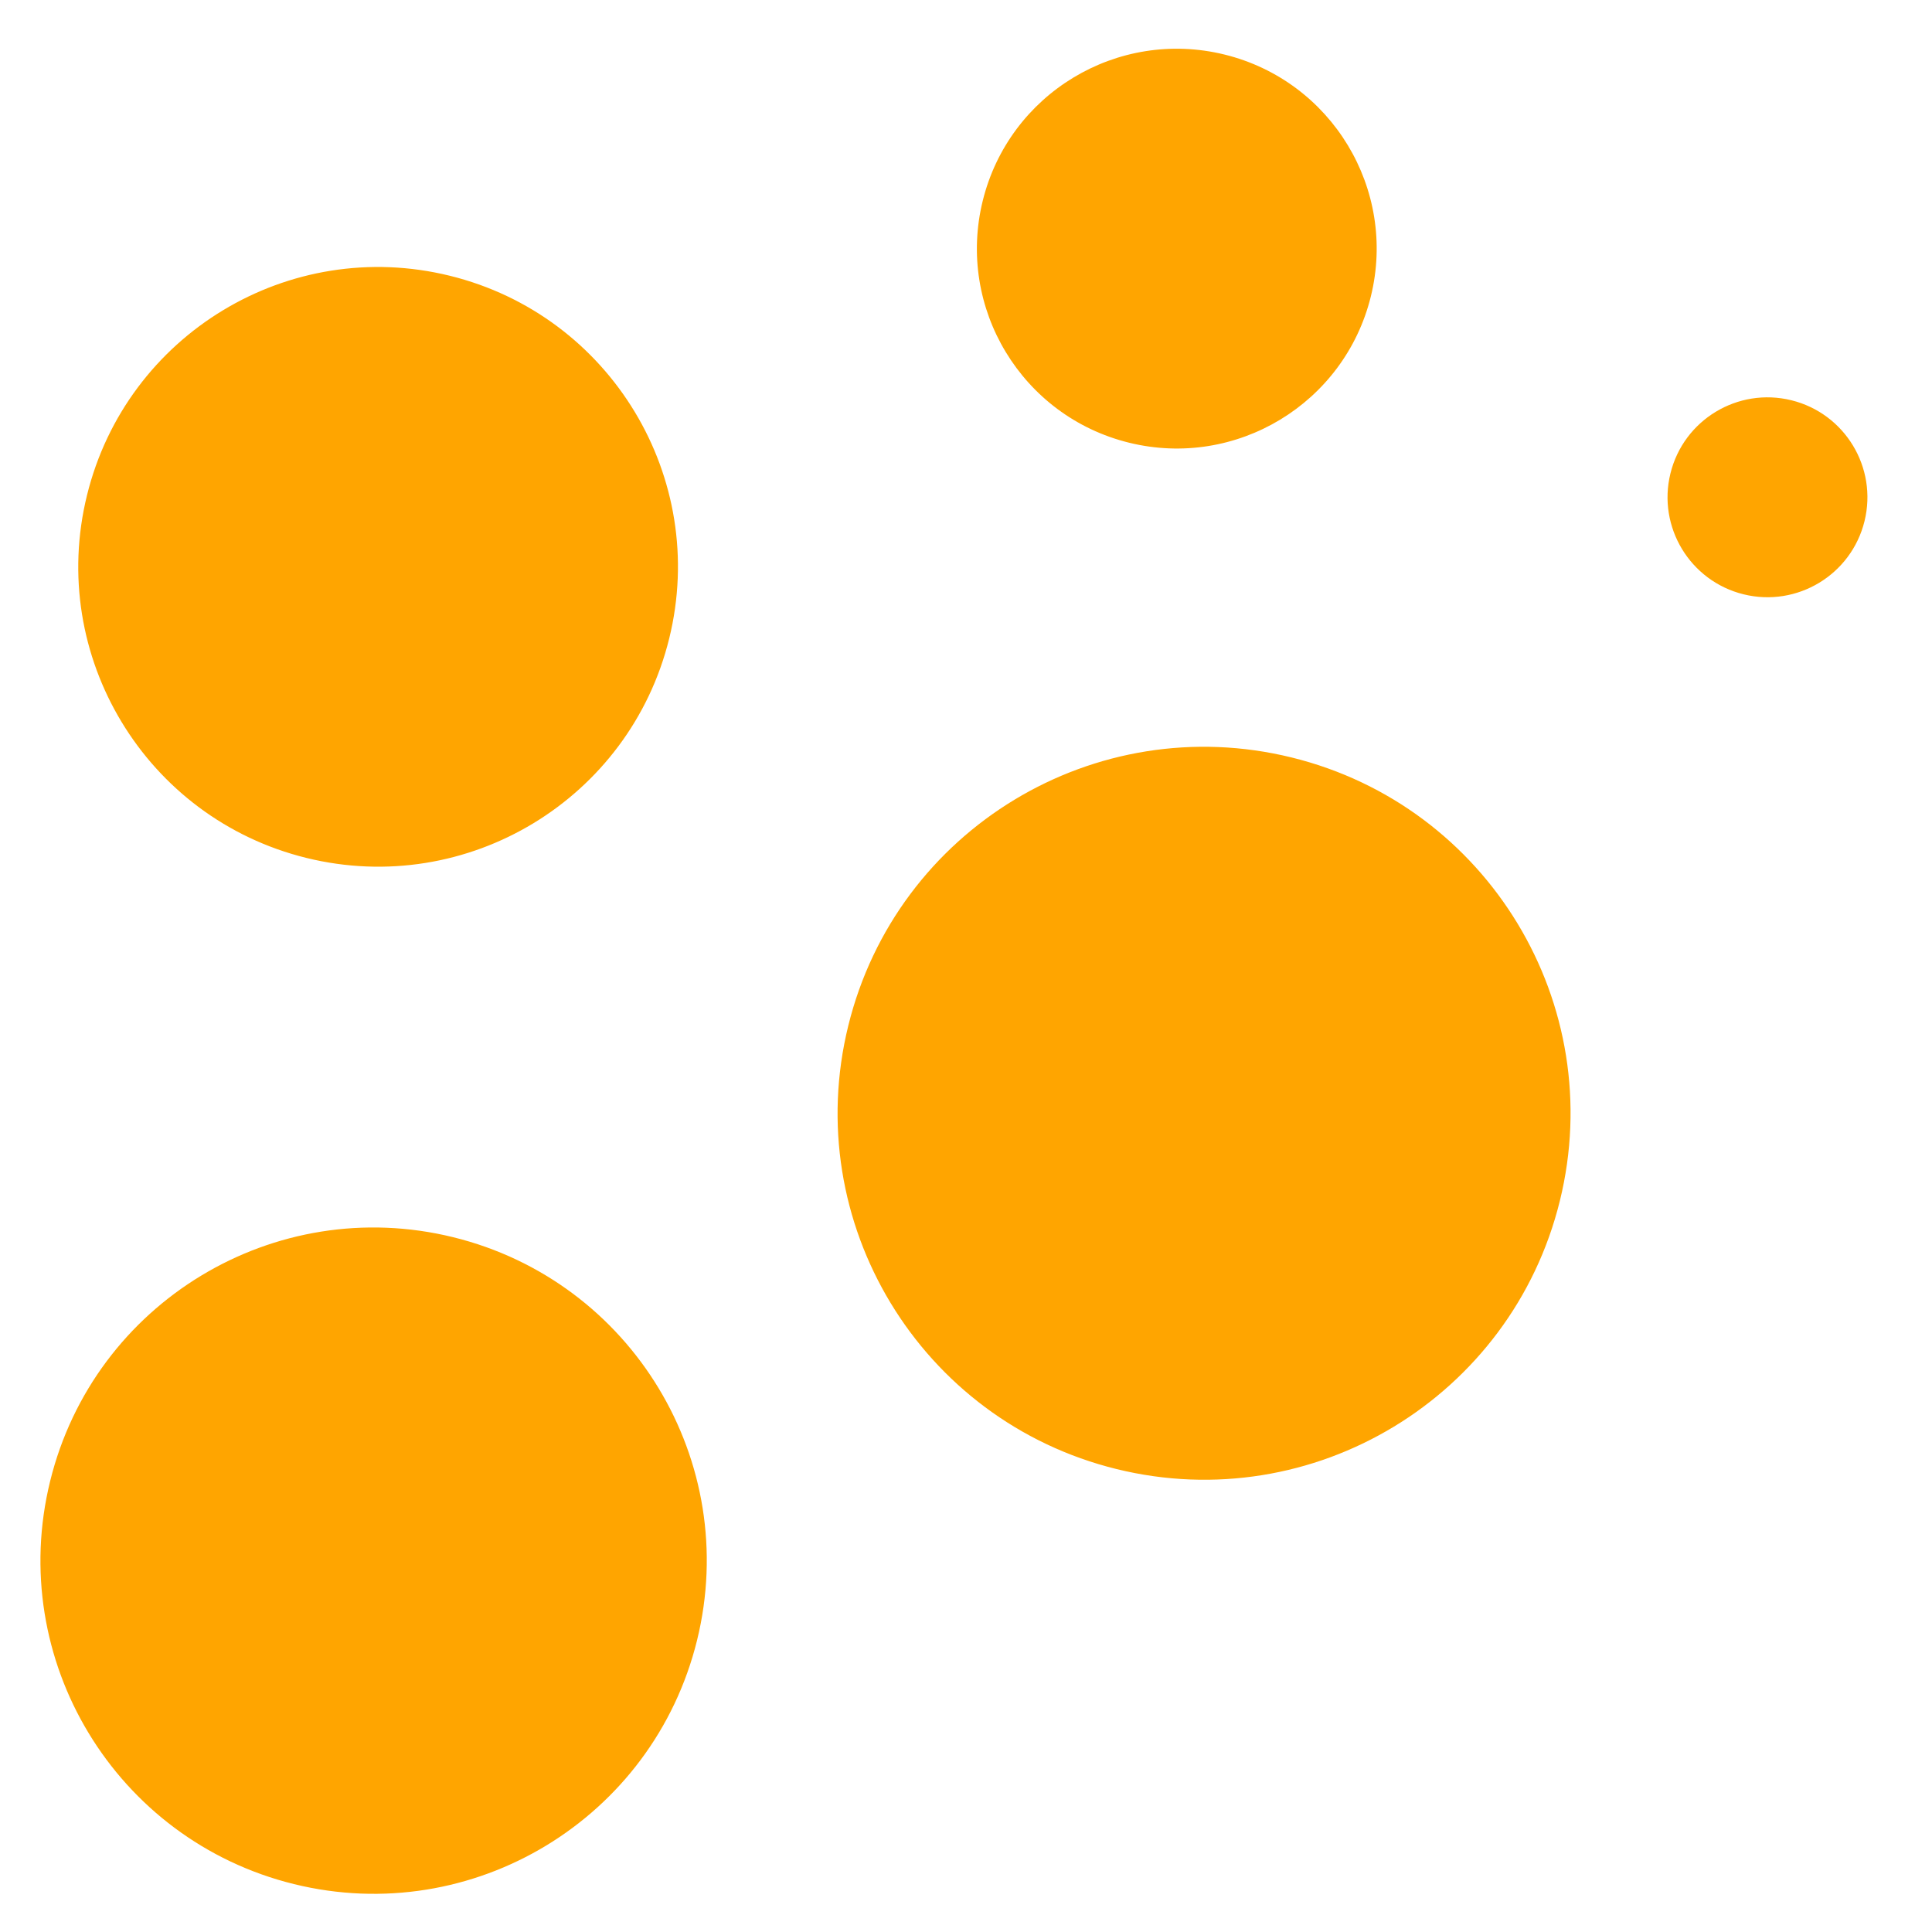 <svg width="29" height="29" viewBox="0 0 29 29" fill="none" xmlns="http://www.w3.org/2000/svg">
<path fill-rule="evenodd" clip-rule="evenodd" d="M20.577 4.449C20.181 6.058 18.555 7.041 16.947 6.645C15.338 6.249 14.355 4.624 14.751 3.015C15.147 1.406 16.772 0.423 18.381 0.819C19.989 1.215 20.973 2.84 20.577 4.449ZM10.045 9.584C9.451 11.997 7.013 13.472 4.6 12.878C2.187 12.284 0.712 9.846 1.306 7.433C1.9 5.019 4.338 3.545 6.751 4.139C9.165 4.733 10.639 7.171 10.045 9.584ZM10.463 24.621C9.803 27.302 7.095 28.941 4.413 28.281C1.732 27.621 0.093 24.912 0.753 22.231C1.413 19.549 4.122 17.911 6.803 18.571C9.485 19.231 11.123 21.939 10.463 24.621ZM16.759 22.051C19.709 22.777 22.688 20.974 23.414 18.025C24.14 15.075 22.338 12.096 19.388 11.37C16.439 10.644 13.459 12.446 12.733 15.396C12.007 18.346 13.81 21.325 16.759 22.051ZM26.172 8.921C26.976 9.119 27.789 8.627 27.987 7.823C28.185 7.018 27.693 6.206 26.889 6.008C26.085 5.81 25.272 6.301 25.074 7.106C24.876 7.91 25.368 8.723 26.172 8.921Z" fill="#FFA500"/>
</svg>
